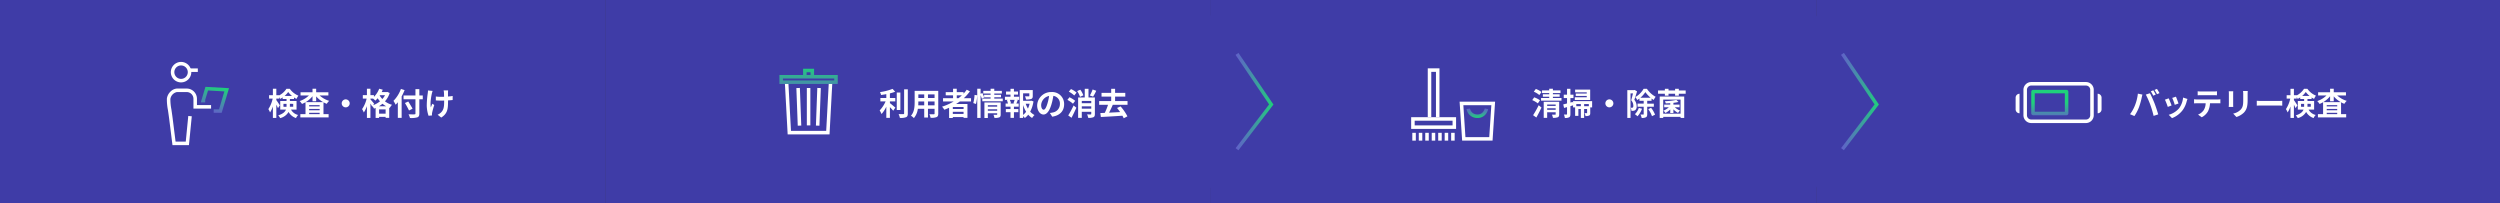 <svg xmlns="http://www.w3.org/2000/svg" xmlns:xlink="http://www.w3.org/1999/xlink" width="1280" height="104" viewBox="0 0 1280 104"><rect x="0" y="0" width="1280" height="104" fill="#333333" stroke="none"/><defs><linearGradient id="a" x1="0.5" y1="1.152" x2="0.5" y2="0.5" gradientUnits="objectBoundingBox"><stop offset="0" stop-color="#625fca"/><stop offset="1" stop-color="#1fd07b"/></linearGradient><linearGradient id="b" y1="0" y2="1" xlink:href="#a"/><clipPath id="c"><rect width="23" height="28" transform="translate(0 0.439)" fill="none" stroke="#fff" stroke-width="1.8"/></clipPath><linearGradient id="d" x1="0" y1="0.539" x2="1" y2="0.529" xlink:href="#a"/><clipPath id="e"><rect width="29.863" height="26.8" fill="none" stroke="#fff" stroke-width="1.8"/></clipPath><linearGradient id="f" y1="1.853" y2="-0.126" xlink:href="#a"/><linearGradient id="g" x1="0.346" y1="1" x2="0.626" y2="0" xlink:href="#a"/></defs><g transform="translate(-320 -1267)"><g transform="translate(-9 -1391)"><g transform="translate(1379 2658)"><rect width="304" height="104" transform="translate(-120)" fill="#3f3ca7"/><rect width="350" height="104" transform="translate(-120)" fill="#3f3ca7"/><g transform="translate(-25.999 26)"><rect width="60" height="60" transform="translate(-0.001 -4)" fill="none"/><g transform="translate(4 1)"><path d="M4,1.8A2.2,2.2,0,0,0,1.8,4V17A2.2,2.2,0,0,0,4,19.2H32A2.2,2.2,0,0,0,34.2,17V4A2.2,2.2,0,0,0,32,1.8H4M4,0H32a4,4,0,0,1,4,4V17a4,4,0,0,1-4,4H4a4,4,0,0,1-4-4V4A4,4,0,0,1,4,0Z" transform="translate(7.999 15)" fill="#fff"/><path d="M2,0V10A2,2,0,0,1,0,8V2A2,2,0,0,1,2,0Z" transform="translate(3.999 21)" fill="#fff"/><path d="M0,0A2,2,0,0,1,2,2V8a2,2,0,0,1-2,2Z" transform="translate(45.999 21)" fill="#fff"/><path d="M1.8,1.8v9.4H17.2V1.8H1.8M1,0H18a1,1,0,0,1,1,1V12a1,1,0,0,1-1,1H1a1,1,0,0,1-1-1V1A1,1,0,0,1,1,0Z" transform="translate(11.999 19)" fill="url(#a)"/></g></g><path d="M12.48-12.768l-1.264.528a20.241,20.241,0,0,1,1.248,2.224l1.28-.56C13.44-11.168,12.88-12.176,12.48-12.768Zm1.888-.72L13.1-12.96a16.675,16.675,0,0,1,1.28,2.192l1.28-.544A25.025,25.025,0,0,0,14.368-13.488ZM3.072-4.976A19.277,19.277,0,0,1,.576-.528l2.24.944A22,22,0,0,0,5.184-4.16a37.252,37.252,0,0,0,1.36-4.816c.064-.352.24-1.136.384-1.6l-2.336-.48A23.054,23.054,0,0,1,3.072-4.976Zm7.9-.336A49.438,49.438,0,0,1,12.64.336l2.368-.768c-.448-1.584-1.3-4.144-1.856-5.584-.608-1.552-1.712-4.016-2.368-5.248l-2.128.688A44.821,44.821,0,0,1,10.976-5.312ZM24.08-9.5l-1.9.624a26.65,26.65,0,0,1,1.3,3.552L25.392-6C25.168-6.736,24.384-8.816,24.08-9.5Zm5.9,1.168-2.24-.72A10.943,10.943,0,0,1,25.7-3.568,10.766,10.766,0,0,1,20.384-.224l1.68,1.712a12.5,12.5,0,0,0,5.36-3.968A12.9,12.9,0,0,0,29.6-7.168C29.7-7.488,29.792-7.824,29.984-8.336Zm-9.616-.32-1.92.688a32.317,32.317,0,0,1,1.456,3.7l1.952-.736C21.536-5.9,20.768-7.84,20.368-8.656Zm14.848-3.616v2.064c.5-.032,1.168-.064,1.728-.064H43.36c.56,0,1.184.032,1.728.064v-2.064a12.535,12.535,0,0,1-1.728.112H36.928A12.306,12.306,0,0,1,35.216-12.272Zm-1.856,4.1v2.1c.448-.032,1.056-.064,1.536-.064h4.4A6.876,6.876,0,0,1,38.3-2.608a6.646,6.646,0,0,1-2.9,2.288L37.28,1.04A7.677,7.677,0,0,0,40.5-2.032,10.151,10.151,0,0,0,41.52-6.144h3.856c.448,0,1.056.016,1.456.048v-2.08a12.1,12.1,0,0,1-1.456.1H34.9C34.4-8.08,33.84-8.128,33.36-8.176Zm27.488-4.24H58.432a11.287,11.287,0,0,1,.1,1.6v3.04c0,2.5-.208,3.7-1.312,4.9a7.239,7.239,0,0,1-3.84,2.016L55.04.9a9.421,9.421,0,0,0,3.888-2.3c1.184-1.312,1.856-2.8,1.856-6.24v-3.168C60.784-11.456,60.816-11.968,60.848-12.416Zm-7.424.128h-2.3a11.361,11.361,0,0,1,.064,1.232v5.392c0,.48-.064,1.1-.08,1.408h2.32c-.032-.368-.048-.992-.048-1.392v-5.408C53.376-11.568,53.392-11.92,53.424-12.288Zm12.048,4.88V-4.9c.592-.048,1.664-.08,2.576-.08H76.64c.672,0,1.488.064,1.872.08V-7.408c-.416.032-1.12.1-1.872.1H68.048C67.216-7.312,66.048-7.36,65.472-7.408ZM88.128-4.336v-1.5h1.584v.96c0,.176,0,.368-.016.544Zm4.992-1.5v1.5H91.408c.016-.16.016-.336.016-.5V-5.84ZM88.7-9.888A10.223,10.223,0,0,0,90.56-11.9,10.831,10.831,0,0,0,92.5-9.888ZM94.832-2.88V-7.3H91.424V-8.32h2.112V-9.1a12.9,12.9,0,0,0,1.264.736,10.791,10.791,0,0,1,.976-1.664,10.124,10.124,0,0,1-4.4-3.5H89.648a9.915,9.915,0,0,1-3.712,3.376v-.112H84.48v-3.28H82.72v3.28H80.768v1.76h1.84A15.8,15.8,0,0,1,80.4-3.136a9.4,9.4,0,0,1,.864,1.7A12.8,12.8,0,0,0,82.72-4.512V1.376h1.76v-6.8c.336.672.656,1.36.832,1.824l.96-1.472c-.24-.4-1.36-2.112-1.792-2.672v-.768h1.456V-9.28a7.15,7.15,0,0,1,.464.928,10.141,10.141,0,0,0,1.312-.784v.816h2V-7.3H86.48V-2.88h2.928C88.96-1.744,87.888-.7,85.44.064a7.288,7.288,0,0,1,1.008,1.408,6.834,6.834,0,0,0,4.3-3.168,6.77,6.77,0,0,0,3.824,3.152A4.524,4.524,0,0,1,95.664-.128,5.575,5.575,0,0,1,92-2.88Zm4.7-3.84a13.381,13.381,0,0,0,3.472-3.008v2.576h1.872V-9.664a13.3,13.3,0,0,0,3.568,2.944ZM101.28-.56v-.672h5.376V-.56Zm0-2.656h5.376v.672H101.28Zm5.376-1.312H101.28v-.64h5.376Zm4.48-5.6v-1.648H104.88v-1.776h-1.872v1.776H96.88v1.648h4.3a12.484,12.484,0,0,1-4.752,2.88,7.964,7.964,0,0,1,1.184,1.472,13.453,13.453,0,0,0,1.808-.88v6.1h-2.64V1.1h14.464V-.56h-2.624V-6.624a11.415,11.415,0,0,0,1.68.784,7.213,7.213,0,0,1,1.232-1.52,13,13,0,0,1-4.912-2.768Z" transform="translate(40 59)" fill="#fff"/></g><g transform="translate(1069 2658)"><rect width="310" height="104" transform="translate(-120)" fill="#3f3ca7"/><path d="M-389,16520l38,52-38,52Zm-304,104v-104h304v104Z" transform="translate(573 -16520)" fill="#3f3ca7"/><g transform="translate(-21.999 26)"><rect width="60" height="60" transform="translate(-4.001 -4)" fill="none"/><g transform="translate(-10.012 0.131)"><path d="M1.921,3.8,2.985,20.135h12.2L16.25,3.8H1.921M0,2H18.171l-1.3,19.935H1.3Z" transform="translate(39.327 23.934)" fill="#fff"/><path d="M1.8,1.8V4.2H21.2V1.8H1.8M0,0H23V6H0Z" transform="translate(14.524 33.869)" fill="#fff"/><path d="M17.179,42.182h-1.8v-4h1.8Z" transform="translate(-0.268 3.688)" fill="#fff"/><path d="M17.179,42.182h-1.8v-4h1.8Z" transform="translate(3.047 3.688)" fill="#fff"/><path d="M17.179,42.182h-1.8v-4h1.8Z" transform="translate(6.362 3.688)" fill="#fff"/><path d="M17.179,42.182h-1.8v-4h1.8Z" transform="translate(9.677 3.688)" fill="#fff"/><path d="M17.179,42.182h-1.8v-4h1.8Z" transform="translate(12.992 3.688)" fill="#fff"/><path d="M17.179,42.182h-1.8v-4h1.8Z" transform="translate(16.307 3.688)" fill="#fff"/><path d="M17.179,42.182h-1.8v-4h1.8Z" transform="translate(19.622 3.688)" fill="#fff"/><path d="M42.842,20.109c-.084,0-.169,0-.256,0a5.4,5.4,0,0,1-4.474-2.347,5.755,5.755,0,0,1-.917-2.217l1.78-.265v-.005a4.1,4.1,0,0,0,.661,1.525,3.651,3.651,0,0,0,3.019,1.51,3.454,3.454,0,0,0,3.118-1.467,4.737,4.737,0,0,0,.737-1.6l1.766.349a6.541,6.541,0,0,1-1.04,2.3A5.189,5.189,0,0,1,42.842,20.109Z" transform="translate(5.686 14.149)" fill="url(#b)"/><g transform="translate(14.524 5.43)" clip-path="url(#c)"><path d="M1.8,1.8V25.2H4.2V1.8H1.8M0,0H6V27H0Z" transform="translate(8.5 3.439)" fill="#fff"/></g></g></g><path d="M5.248-11.9a12.05,12.05,0,0,0-2.9-1.568l-1.04,1.408a10.987,10.987,0,0,1,2.832,1.728ZM4.464-7.648A11.164,11.164,0,0,0,1.5-9.168L.5-7.744a12.427,12.427,0,0,1,2.88,1.68ZM2.608,1.168c.9-1.568,1.84-3.408,2.64-5.1L3.808-5.12A50.835,50.835,0,0,1,.944-.016ZM8.144-2.784v-.768H12.5v.768ZM12.5-5.472v.7H8.144v-.7ZM14.3-6.864H6.384V1.36h1.76V-1.52H12.5v.992c0,.192-.08.24-.288.24-.208.016-.96.016-1.616,0A6.34,6.34,0,0,1,11.1,1.328a6.074,6.074,0,0,0,2.464-.288c.592-.256.736-.7.736-1.552ZM11.088-8.816v-.656h3.456v-1.28H11.088v-.608h3.888v-1.36H11.088v-.832H9.2v.832H5.52v1.36H9.2v.608H5.952v1.28H9.2v.656H5.024v1.36H15.488v-1.36Zm19.088-4.3H22.464v1.376h5.952v.64H22.784v1.232h5.632V-9.2H22.3v1.392h7.872Zm-.7,8.5h-2.4V-5.712h2.4Zm-6.416,0V-5.712h2.336v1.088Zm8.112-2.592h-9.76v1.424l-.144-1.04L20.048-6.5V-8.784h1.568v-1.744H20.048v-3.008H18.32v3.008H16.64v1.744h1.68v2.752c-.72.192-1.392.368-1.936.48L16.8-3.728c.464-.128.992-.272,1.52-.432V-.624c0,.208-.08.272-.272.272A12.926,12.926,0,0,1,16.72-.368a7.078,7.078,0,0,1,.48,1.76,4.15,4.15,0,0,0,2.224-.352c.48-.3.624-.784.624-1.664V-4.656c.448-.144.912-.272,1.36-.416V-4h1.056V.32h1.664v-3.5h1.264V1.392h1.68V-3.184h1.52v1.936c0,.144-.048.176-.208.192-.16,0-.592,0-1.072-.016A5.464,5.464,0,0,1,27.744.416,3.823,3.823,0,0,0,29.632.16c.48-.24.576-.672.576-1.376V-4h.96ZM40-8.128A2.062,2.062,0,0,0,37.952-6.08,2.062,2.062,0,0,0,40-4.032,2.062,2.062,0,0,0,42.048-6.08,2.062,2.062,0,0,0,40-8.128Zm12.928-4.816-.272.08H49.184V1.392h1.648v-12.56H52.08c-.256,1.088-.592,2.48-.912,3.488a4.283,4.283,0,0,1,1.1,2.8c0,.448-.064.768-.24.9a.829.829,0,0,1-.448.144c-.208,0-.416,0-.7-.016A4.034,4.034,0,0,1,51.3-2.24a6.84,6.84,0,0,0,1.024-.032,2.285,2.285,0,0,0,.928-.336,2.348,2.348,0,0,0,.7-2.048,4.926,4.926,0,0,0-1.168-3.216c.448-1.248.976-2.992,1.392-4.352Zm2.128,9.2a7.637,7.637,0,0,1-2,3.2A11.7,11.7,0,0,1,54.4.544a11.244,11.244,0,0,0,2.32-3.872Zm.8-5.2a14.035,14.035,0,0,0,2.576-2.9,14.594,14.594,0,0,0,2.7,2.9Zm6.912,4.608v-1.6H59.376V-7.392H61.6V-8.56c.368.272.736.528,1.088.752A9.307,9.307,0,0,1,63.7-9.44a12.537,12.537,0,0,1-4.48-4.1h-1.68A11.9,11.9,0,0,1,53.312-9.3a7.033,7.033,0,0,1,.928,1.52,9.14,9.14,0,0,0,1.152-.784v1.168h2.176v1.456H54.432v1.6h3.136V-.592c0,.176-.064.224-.24.24-.208,0-.8,0-1.408-.016a6.569,6.569,0,0,1,.608,1.76,4.491,4.491,0,0,0,2.16-.336c.544-.288.688-.784.688-1.632v-3.76ZM59.9-3.12a14.738,14.738,0,0,1,1.92,3.6L63.392-.3a14.154,14.154,0,0,0-2.032-3.5ZM71.168-1.136h1.616V-2.992a10.59,10.59,0,0,0,2.368,1.808,6.841,6.841,0,0,1,1.056-1.2,8.734,8.734,0,0,1-2.688-1.68h2.416V-5.44H72.784v-.9A20.781,20.781,0,0,0,75.392-6.8l-1.1-1.056a31.4,31.4,0,0,1-5.84.656,5.354,5.354,0,0,1,.4,1.136c.736-.016,1.536-.048,2.32-.112v.736h-3.1v1.376h2.352a8.209,8.209,0,0,1-2.752,1.712,5.651,5.651,0,0,1,1.024,1.2,9.729,9.729,0,0,0,2.48-1.808ZM76.448-8V-.8h-8.88V-8ZM65.76,1.392h1.808V.848h8.88v.544H78.32V-9.584H65.76Zm9.792-14.064v-.864h-1.9v.864h-3.36v-.864H68.416v.864h-3.5v1.648h3.5v.992h1.872v-.992h3.36v.992h1.9v-.992h3.52v-1.648Z" transform="translate(44 59)" fill="#fff"/><path d="M192.891,62.379l-1.429-1.095L208.617,38.9,191.432,13.538l1.49-1.01L210.836,38.96Z" transform="translate(11.163 14.547)" fill="url(#d)"/></g><g transform="translate(759 2658)"><rect width="310" height="104" transform="translate(-120)" fill="#3f3ca7"/><path d="M-389,16520l38,52-38,52Zm-304,104v-104h304v104Z" transform="translate(573 -16520)" fill="#3f3ca7"/><g transform="translate(-45.999 26)"><rect width="60" height="60" transform="translate(-0.001 -4)" fill="none"/><g transform="translate(4.084 -0.321)"><g transform="translate(10.983 16.317)" clip-path="url(#e)"><path d="M1.9,1.8,3.237,26.532H21.266L22.6,1.8H1.9M0,0H24.5L22.972,28.332H1.531Z" transform="translate(2.68 -1.531)" fill="#fff"/></g><path d="M31.383,41.325h-1.8V22.182h1.8Z" transform="translate(-4.568 -2.802)" fill="#fff"/><path d="M30.292,41.483l-.709-19.269,1.8-.066.709,19.269Z" transform="translate(-9.929 -2.802)" fill="#fff"/><path d="M31.382,41.483l-1.8-.066.709-19.269,1.8.066Z" transform="translate(0.083 -2.802)" fill="#fff"/><path d="M9595.915,16586.063v-4.6h12.117v-3.2h5.628v3.2h12.117v4.6Zm1.8-1.8h26.266v-.994h-26.266Zm14.145-2.8v-1.395h-2.027v1.395Z" transform="translate(-9584.934 -16568.748)" fill="url(#f)"/></g></g><path d="M5.632-7.072H8.384V-8.816H5.632V-11.2a20.8,20.8,0,0,0,2.7-.832L6.992-13.5A27.02,27.02,0,0,1,.56-11.856,5.97,5.97,0,0,1,1.1-10.368c.864-.112,1.776-.256,2.688-.432v1.984H.752v1.744H3.424A15.5,15.5,0,0,1,.384-2.464a10.708,10.708,0,0,1,.96,1.856,15.918,15.918,0,0,0,2.448-3.76V1.36h1.84V-4.16c.64.656,1.312,1.376,1.7,1.872l1.1-1.632c-.432-.336-2.016-1.7-2.8-2.288Zm5.36-4.544H9.136v8.944h1.856Zm1.92-1.632v12.3c0,.288-.128.384-.432.4-.336,0-1.36,0-2.4-.048a7.3,7.3,0,0,1,.656,1.968,7.879,7.879,0,0,0,3.184-.368c.656-.3.88-.832.88-1.936v-12.32ZM25.12-5.072V-7.04H28.5v1.968Zm-4.976,0c.032-.592.048-1.168.048-1.68V-7.04H23.2v1.968Zm3.056-5.6v1.856H20.192v-1.856Zm5.3,1.856H25.12v-1.856H28.5Zm1.888-3.664H18.3v5.712c0,2.24-.144,5.088-1.888,7.008a7.028,7.028,0,0,1,1.5,1.232A9.163,9.163,0,0,0,19.936-3.28H23.2V1.184h1.92V-3.28H28.5v2.4c0,.288-.112.384-.416.384-.288,0-1.344.016-2.24-.032A7.193,7.193,0,0,1,26.448,1.3,7.43,7.43,0,0,0,29.52.96c.64-.288.864-.8.864-1.824Zm9.472,2.3h2.608A21.849,21.849,0,0,1,40.736-8.72h-.88Zm3.488,6.992h-5.5V-4.208h5.5ZM37.84-.656V-1.744h5.5V-.656ZM47.168-7.04V-8.72H43.456a23.4,23.4,0,0,0,3.152-3.52l-1.632-.832a19.484,19.484,0,0,1-1.648,2.032v-.784H39.856v-1.728H37.968v1.728h-3.76v1.648h3.76V-8.72H32.832v1.68h5.44a28.349,28.349,0,0,1-5.936,2.656,10.354,10.354,0,0,1,1.152,1.568c.816-.3,1.648-.656,2.448-1.008V1.408h1.9V.928h5.5v.416h2v-7.1H39.52c.656-.416,1.264-.832,1.888-1.28ZM49.7-5.76a21.6,21.6,0,0,0,.624-4.464L48.976-10.4a20.923,20.923,0,0,1-.656,4.176ZM55.776-2.3V-3.04H60.56V-2.3ZM60.56-5.136v.752H55.776v-.752Zm1.792-1.392H54.016V1.408h1.76v-2.4H60.56v.528c0,.192-.08.256-.3.256-.208,0-.96.016-1.616-.032a6.306,6.306,0,0,1,.512,1.616A6.123,6.123,0,0,0,61.616,1.1c.576-.256.736-.7.736-1.536ZM59.072-8.5v-.688h3.44v-1.28h-3.44v-.64h3.872v-1.36H59.072v-1.088H57.184v1.088H53.44v1.36h3.744v.64H53.872V-9.2a19.087,19.087,0,0,0-.9-2.176l-.912.384v-2.56H50.352V1.376h1.712V-10.256a13.377,13.377,0,0,1,.592,1.76L53.9-9.1l-.032-.08h3.312V-8.5h-4.24v1.36h10.48V-8.5ZM69.408-6h-2.32l.512-.144a6.838,6.838,0,0,0-.56-1.712h2.432A16.51,16.51,0,0,1,68.9-6.144Zm-.272-4.56h2.08v-1.568h-2.08V-13.52h-1.76v1.392H65.088v1.568h2.288v1.1H64.528v1.6h1.584l-.576.144A9.116,9.116,0,0,1,66.064-6h-1.2v1.6h2.512v1.232H64.992v1.6h2.384V1.344h1.76V-1.568h2.256v-1.6H69.136V-4.4h2.432V-6h-1.2c.224-.48.464-1.1.736-1.7l-.624-.16h1.328v-1.6H69.136Zm4.688,5.328A15.825,15.825,0,0,0,75.36-1.776,8.29,8.29,0,0,1,73.824-.144Zm3.328-.656a11.625,11.625,0,0,1-.848,2.48,12.04,12.04,0,0,1-1.136-2.48ZM78-7.472l-.32.08H73.824v-3.824h3.184V-9.9c0,.176-.08.224-.32.24-.24,0-1.12,0-1.9-.032a6.527,6.527,0,0,1,.544,1.632,7.416,7.416,0,0,0,2.64-.272c.624-.256.8-.72.8-1.536V-12.88H72.1V1.376h1.728V.432a5.521,5.521,0,0,1,.88.992A8.832,8.832,0,0,0,76.448-.288a8.407,8.407,0,0,0,2,1.7A6.581,6.581,0,0,1,79.68-.1,7.719,7.719,0,0,1,77.456-1.84a16.343,16.343,0,0,0,1.68-5.232Zm16.832,1.84a6.093,6.093,0,0,0-6.464-6.24,7.109,7.109,0,0,0-7.344,6.848c0,2.7,1.472,4.656,3.248,4.656,1.744,0,3.12-1.984,4.08-5.216a32.357,32.357,0,0,0,.96-4.336A3.955,3.955,0,0,1,92.672-5.7a4.342,4.342,0,0,1-3.648,4.288,12.306,12.306,0,0,1-1.488.256l1.2,1.9C92.768.128,94.832-2.256,94.832-5.632Zm-11.76.4a5.036,5.036,0,0,1,4.064-4.64A24.017,24.017,0,0,1,86.288-6c-.656,2.16-1.28,3.168-1.952,3.168C83.712-2.832,83.072-3.616,83.072-5.232Zm26.352-7.952a18.392,18.392,0,0,1-1.408,3.056l1.648.608a24.182,24.182,0,0,0,1.616-3.008ZM98.608,1.312c.864-1.616,1.744-3.456,2.48-5.168L99.68-5.008A43.731,43.731,0,0,1,96.928.1ZM100.5-7.376A13.479,13.479,0,0,0,97.568-9.2L96.5-7.856A13.351,13.351,0,0,1,99.36-5.888Zm-3.264-4.7a12.689,12.689,0,0,1,2.784,1.968l1.184-1.472a11.588,11.588,0,0,0-2.864-1.824Zm7.44,1.888a10.947,10.947,0,0,0-1.568-2.88l-1.6.7a11.1,11.1,0,0,1,1.44,2.96Zm-.8,6.832v-1.2h4.848v1.2Zm4.848-3.968V-6.16h-4.848V-7.328ZM110.576-9.1h-3.264v-4.448h-1.92V-9.1H102V1.36h1.872V-1.76h4.848V-.7c0,.208-.08.288-.32.3-.256,0-1.088,0-1.824-.048a6.326,6.326,0,0,1,.576,1.792,6.282,6.282,0,0,0,2.656-.32c.608-.288.768-.784.768-1.712Zm16.72,3.76v-1.92h-6.368V-9.536h5.216v-1.9h-5.216v-2.112h-2v2.112h-4.944v1.9h4.944v2.272h-6.16v1.92h4.544a30.456,30.456,0,0,1-1.664,4.128l-2.288.1L113.632.9c2.9-.144,7.072-.384,11.04-.656a12.9,12.9,0,0,1,.672,1.312l1.9-.992a25.752,25.752,0,0,0-3.5-5.088l-1.808.8c.512.64,1.056,1.36,1.568,2.112-1.92.1-3.872.208-5.664.288.64-1.2,1.328-2.656,1.9-4.016Z" transform="translate(20 59)" fill="#fff"/></g><g transform="translate(449 2658)"><rect width="310" height="104" transform="translate(-120)" fill="#3f3ca7"/><g transform="translate(-48.999 26)"><rect width="60" height="60" transform="translate(-4.001 -4)" fill="none"/><g transform="translate(15.31 6.608)"><path d="M15.963,13A5.242,5.242,0,1,1,21.2,7.76,5.249,5.249,0,0,1,15.963,13Zm0-8.685A3.442,3.442,0,1,0,19.4,7.76,3.447,3.447,0,0,0,15.963,4.318Z" transform="translate(-9.563 -3.419)" fill="#fff"/><path d="M21.02,40.252H12.583L10.871,26.611c-.23-1.742-.438-3.156-.622-4.4a27.1,27.1,0,0,1-.526-5.75l0-.031a6.087,6.087,0,0,1,1.866-3.588,5.191,5.191,0,0,1,3.192-1.543h5.093a5.251,5.251,0,0,1,5.245,5.245v3.206H32.35v1.8H23.323V16.538a3.449,3.449,0,0,0-3.445-3.445H14.854a4.277,4.277,0,0,0-3.339,3.543,26.885,26.885,0,0,0,.516,5.308c.175,1.193.394,2.677.625,4.433v.006l1.515,12.07h5.217l1.29-13.128,1.791.176Z" transform="translate(-10.591 1.434)" fill="#fff"/><path d="M23.81,7.1H19.577V5.3H23.81Z" transform="translate(-8.835 -2.876)" fill="#fff"/></g><path d="M35.884,31.1h-4.1V29.3h2.754l2.722-9.155-8.371-.474-1.446,4.832v1.248H25.195L27.576,17.8l12.062.684Z" transform="translate(6.614 0.662)" fill="url(#g)"/></g><path d="M8.128-4.336v-1.5H9.712v.96c0,.176,0,.368-.016.544Zm4.992-1.5v1.5H11.408c.016-.16.016-.336.016-.5V-5.84ZM8.7-9.888A10.224,10.224,0,0,0,10.56-11.9,10.831,10.831,0,0,0,12.5-9.888ZM14.832-2.88V-7.3H11.424V-8.32h2.112V-9.1a12.9,12.9,0,0,0,1.264.736,10.791,10.791,0,0,1,.976-1.664,10.124,10.124,0,0,1-4.4-3.5H9.648A9.915,9.915,0,0,1,5.936-10.16v-.112H4.48v-3.28H2.72v3.28H.768v1.76h1.84A15.8,15.8,0,0,1,.4-3.136a9.4,9.4,0,0,1,.864,1.7A12.8,12.8,0,0,0,2.72-4.512V1.376H4.48v-6.8c.336.672.656,1.36.832,1.824l.96-1.472c-.24-.4-1.36-2.112-1.792-2.672v-.768H5.936V-9.28a7.15,7.15,0,0,1,.464.928,10.141,10.141,0,0,0,1.312-.784v.816h2V-7.3H6.48V-2.88H9.408C8.96-1.744,7.888-.7,5.44.064A7.288,7.288,0,0,1,6.448,1.472a6.834,6.834,0,0,0,4.3-3.168,6.77,6.77,0,0,0,3.824,3.152A4.524,4.524,0,0,1,15.664-.128,5.575,5.575,0,0,1,12-2.88Zm4.7-3.84a13.381,13.381,0,0,0,3.472-3.008v2.576H24.88V-9.664A13.3,13.3,0,0,0,28.448-6.72ZM21.28-.56v-.672h5.376V-.56Zm0-2.656h5.376v.672H21.28Zm5.376-1.312H21.28v-.64h5.376Zm4.48-5.6v-1.648H24.88v-1.776H23.008v1.776H16.88v1.648h4.3a12.484,12.484,0,0,1-4.752,2.88,7.964,7.964,0,0,1,1.184,1.472,13.453,13.453,0,0,0,1.808-.88v6.1h-2.64V1.1H31.248V-.56H28.624V-6.624a11.415,11.415,0,0,0,1.68.784,7.213,7.213,0,0,1,1.232-1.52,13,13,0,0,1-4.912-2.768Zm8.864,2A2.062,2.062,0,0,0,37.952-6.08,2.062,2.062,0,0,0,40-4.032,2.062,2.062,0,0,0,42.048-6.08,2.062,2.062,0,0,0,40-8.128ZM56.992-4.576a12.394,12.394,0,0,0,1.84-1.312,11.925,11.925,0,0,0,1.92,1.312Zm.1,3.776V-2.976h3.344V-.8ZM54.56-5.872c-.272-.368-1.472-1.792-1.9-2.256v-.384h1.36a13.614,13.614,0,0,1,1.152,1.04A10.924,10.924,0,0,0,56.352-8.7a15.129,15.129,0,0,0,1.2,1.568A12.29,12.29,0,0,1,54.016-5.12Zm5.568-4.384A9.7,9.7,0,0,1,58.768-8.3,9.929,9.929,0,0,1,57.392-10.1l.112-.16Zm1.2-1.68-.32.064H58.432q.288-.6.528-1.2l-1.808-.5a11.771,11.771,0,0,1-2.7,4.16v-.864H52.656v-3.28H50.864v3.28h-2.1v1.76H50.72a15.594,15.594,0,0,1-2.336,5.376,9.752,9.752,0,0,1,.88,1.728,12.786,12.786,0,0,0,1.6-3.28V1.376h1.792V-6a17.469,17.469,0,0,1,.88,1.552l.144-.208A7.638,7.638,0,0,1,54.5-3.392a8.777,8.777,0,0,0,.816-.336v5.12h1.776V.832h3.344v.512h1.84V-3.872l.288.112a7.427,7.427,0,0,1,1.152-1.584A10.611,10.611,0,0,1,60.1-7.12a11.853,11.853,0,0,0,2.432-4.256Zm6.944-1.536A16.749,16.749,0,0,1,64.448-7.36a15.537,15.537,0,0,1,1.12,1.984c.368-.384.752-.816,1.12-1.28V1.36H68.64V-9.632a29.39,29.39,0,0,0,1.52-3.232Zm11.184,3.36H77.7v-3.264H75.712v3.264h-6.1v1.92h6.1V-.928c0,.352-.144.48-.544.48-.368.016-1.776.016-3.008-.032A7.579,7.579,0,0,1,72.9,1.408a11.374,11.374,0,0,0,3.744-.32C77.408.8,77.7.3,77.7-.928V-8.192h1.76ZM74.224-3.344c-.48-.96-1.472-2.528-2.192-3.7l-1.7.784a41.426,41.426,0,0,1,2.08,3.84ZM92.448-12.72h-2.32a7.621,7.621,0,0,1,.176,1.1c.032.432.048,1.264.064,2.16-.608.016-1.232.032-1.808.032A16.828,16.828,0,0,1,86.144-9.6v2.032c.784.032,1.776.08,2.464.08.592,0,1.184-.016,1.792-.032v.576c0,2.7-.256,4.128-1.488,5.408a6.208,6.208,0,0,1-1.856,1.28L88.9,1.2c3.2-2.032,3.488-4.352,3.488-8.128V-7.6c.9-.048,1.728-.112,2.368-.192l.016-2.08a21.047,21.047,0,0,1-2.4.288v-2.048C92.384-11.984,92.4-12.368,92.448-12.72Zm-7.952.272-2.368-.24a10.847,10.847,0,0,1-.112,1.392A44.93,44.93,0,0,0,81.5-4.912,17.4,17.4,0,0,0,82.416.272L84.192.1c-.016-.224-.032-.5-.032-.656a3.606,3.606,0,0,1,.1-.784,39.489,39.489,0,0,1,1.088-3.9l-.992-.64c-.272.592-.56,1.36-.768,1.856-.432-1.984.128-5.344.528-7.12A12.753,12.753,0,0,1,84.5-12.448Z" transform="translate(17 59)" fill="#fff"/><path d="M192.891,62.379l-1.429-1.095L208.617,38.9,191.432,13.538l1.49-1.01L210.836,38.96Z" transform="translate(-2.177 14.567)" fill="url(#d)"/></g><path d="M192.891,62.379l-1.429-1.095L208.617,38.9,191.432,13.538l1.49-1.01L210.836,38.96Z" transform="translate(770.163 2672.566)" fill="url(#d)"/></g></g></svg>